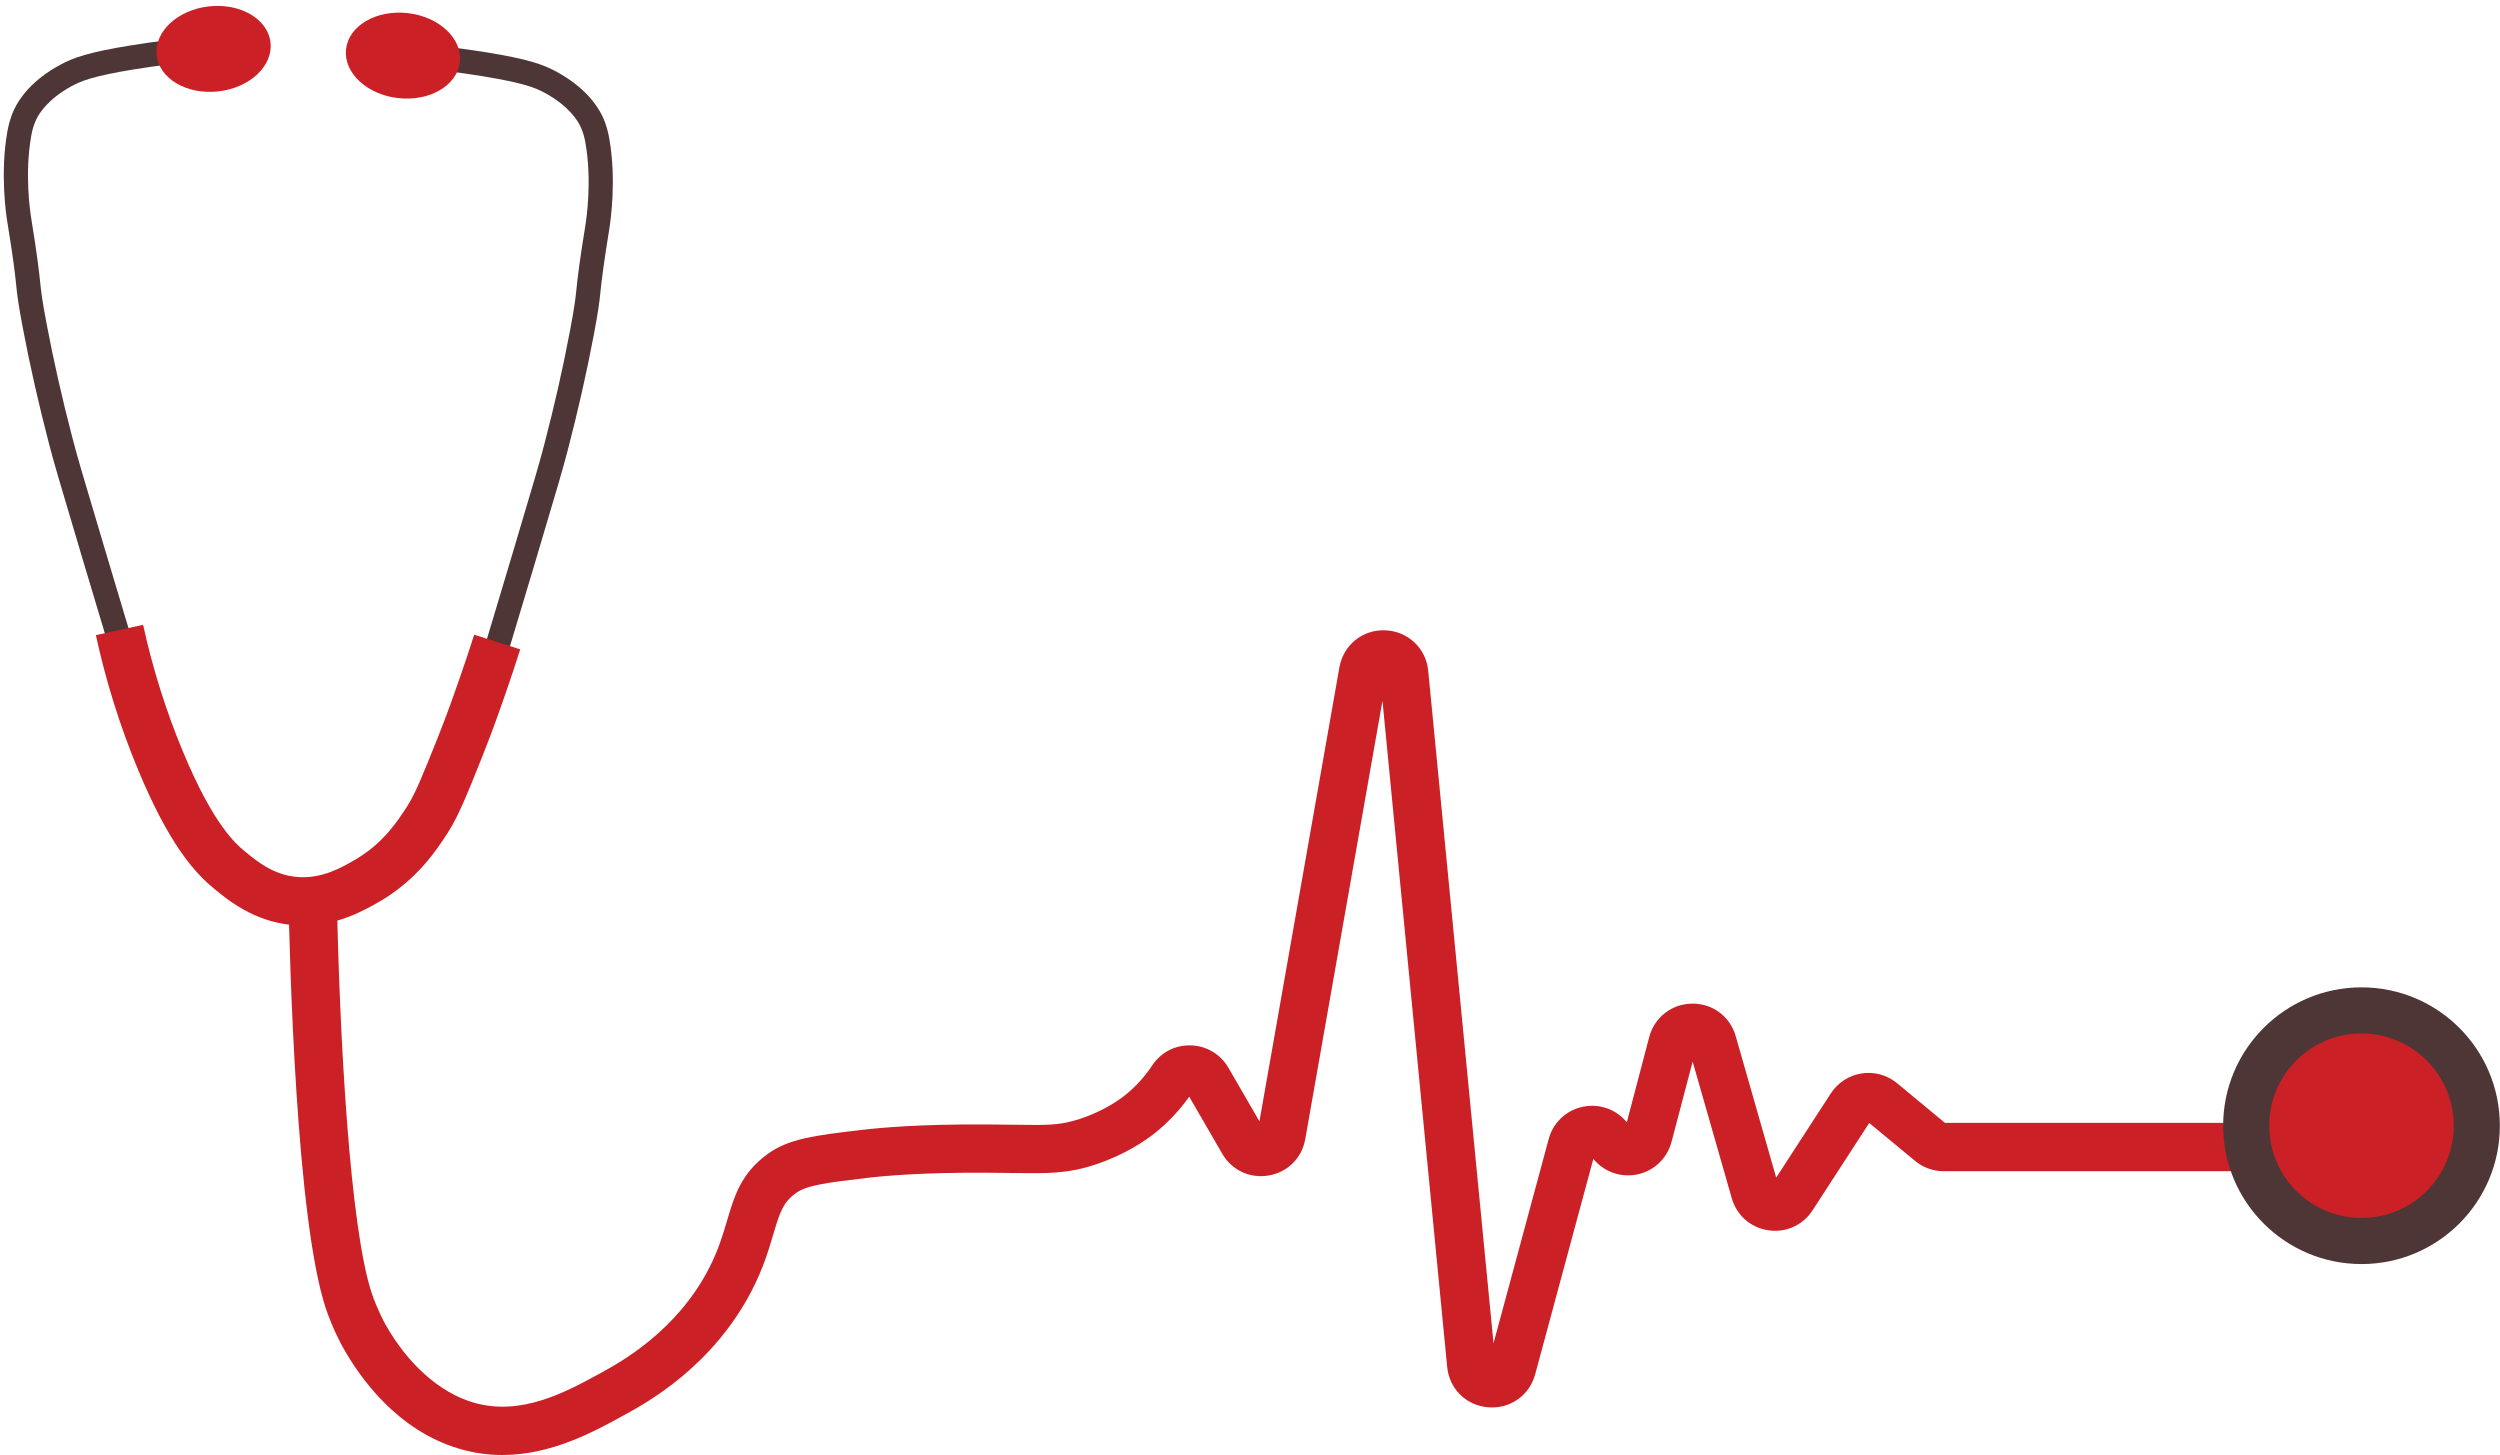 <?xml version="1.0" encoding="UTF-8"?>
<!DOCTYPE svg PUBLIC '-//W3C//DTD SVG 1.0//EN'
          'http://www.w3.org/TR/2001/REC-SVG-20010904/DTD/svg10.dtd'>
<svg height="195.6" preserveAspectRatio="xMidYMid meet" version="1.0" viewBox="31.7 101.8 336.1 195.6" width="336.1" xmlns="http://www.w3.org/2000/svg" xmlns:xlink="http://www.w3.org/1999/xlink" zoomAndPan="magnify"
><g
  ><g
    ><g id="change1_1"
      ><path d="M46.52,189.37c-0.97-3.23-2.26-7.55-3.79-12.66c-3.29-11.02-3.78-12.73-4.45-15.29 c-1.36-5.22-2.54-10.41-3.49-15.42c-0.66-3.47-0.77-4.5-0.92-5.94c-0.15-1.45-0.34-3.25-1.19-8.45c-0.17-1.04-0.97-6.54,0-12.06 c0.15-0.85,0.38-1.89,0.94-3.07c0.62-1.32,2.25-3.85,6.18-5.97c1.82-0.98,3.85-1.69,9.38-2.59c3.3-0.54,6.68-0.95,10.04-1.22 l0.26,3.24c-3.28,0.27-6.57,0.67-9.78,1.19c-5.57,0.91-7.13,1.58-8.35,2.24c-3.23,1.75-4.42,3.73-4.78,4.5 c-0.41,0.88-0.57,1.62-0.68,2.25c-0.88,5.02-0.15,10.03,0,10.98c0.86,5.29,1.06,7.22,1.21,8.63c0.15,1.41,0.25,2.34,0.88,5.67 c0.94,4.94,2.09,10.05,3.44,15.2c0.66,2.51,1.14,4.21,4.42,15.18c1.52,5.1,2.82,9.42,3.79,12.65L46.52,189.37z" fill="#4e3636"
      /></g
      ><g id="change1_3"
      ><path d="M99.78,190.28l-3.11-0.93c0.97-3.23,2.26-7.55,3.79-12.65c3.28-10.97,3.76-12.67,4.42-15.18 c1.35-5.16,2.51-10.28,3.44-15.2c0.63-3.33,0.73-4.26,0.88-5.67c0.15-1.41,0.35-3.34,1.21-8.63c0.15-0.96,0.88-5.99,0-10.98 c-0.11-0.63-0.26-1.37-0.68-2.25c-0.36-0.77-1.56-2.75-4.78-4.5c-1.22-0.66-2.78-1.33-8.35-2.24c-3.2-0.52-6.5-0.93-9.78-1.19 l0.26-3.24c3.37,0.27,6.75,0.69,10.04,1.22c5.53,0.9,7.56,1.61,9.38,2.59c3.92,2.13,5.55,4.66,6.18,5.97 c0.56,1.18,0.79,2.22,0.94,3.07c0.97,5.51,0.17,11.01,0,12.06c-0.84,5.2-1.03,7.01-1.19,8.46c-0.15,1.43-0.26,2.47-0.92,5.94 c-0.95,5-2.12,10.19-3.49,15.42c-0.67,2.55-1.16,4.27-4.45,15.29C102.04,182.73,100.74,187.05,99.78,190.28z" fill="#4e3636"
      /></g
      ><g id="change2_3"
      ><path d="M72.45,226.23c-0.51,0-1.02-0.02-1.55-0.08c-5.13-0.5-8.6-3.38-10.47-4.92c-2.52-2.09-5.96-5.8-10.19-16 c-2.4-5.77-4.3-11.84-5.65-18.04l6.35-1.39c1.27,5.82,3.06,11.52,5.31,16.94c4.16,10.03,7.2,12.55,8.34,13.49 c1.6,1.33,3.8,3.15,6.94,3.46c3.43,0.33,6.19-1.3,8.03-2.38c3.67-2.17,5.57-5.09,6.83-7.03c1.13-1.74,2.14-4.25,4.14-9.26 c1.32-3.3,2.33-6.2,2.93-7.93c0.69-1.98,1.36-3.98,1.99-5.96l6.19,1.97c-0.65,2.03-1.33,4.1-2.04,6.13 c-0.58,1.67-1.66,4.77-3.03,8.2c-2.16,5.41-3.25,8.12-4.72,10.4c-1.39,2.15-3.99,6.14-8.97,9.09 C80.82,224.09,77.21,226.23,72.45,226.23z" fill="#cc2027"
      /></g
      ><g id="change2_4"
      ><path d="M99.23,297.41c-1.85,0-3.78-0.25-5.75-0.83c-8.44-2.48-13.47-9.66-15.72-13.72 c-0.14-0.25-1.39-2.53-2.28-5.23c-3.93-11.96-4.85-46.32-5.03-56.56l6.5-0.12c0.38,20.64,1.81,45.84,4.71,54.65 c0.71,2.16,1.77,4.09,1.78,4.11c3.01,5.43,7.34,9.3,11.88,10.64c6.43,1.89,12.41-1.37,17.21-4c2.5-1.37,10.12-5.53,14.5-14.06 c1.25-2.43,1.87-4.54,2.42-6.4c0.97-3.27,1.88-6.37,5.47-8.96c2.87-2.07,6.35-2.48,12.68-3.23c2.43-0.29,7.83-0.78,16.63-0.73 c1.48,0.01,2.76,0.02,3.89,0.04c4.44,0.07,6.1,0.09,8.78-0.79c3.21-1.06,5.32-2.59,6.08-3.2c1.4-1.13,2.63-2.48,3.65-4.02 c1.15-1.73,3.07-2.72,5.17-2.66c2.11,0.06,3.99,1.19,5.05,3.01l4.17,7.2l10.75-61.03c0.53-3,3.11-5.11,6.17-4.98 c3.05,0.12,5.48,2.41,5.77,5.44l8.78,90.41l7.42-27.47c0.64-2.38,2.64-4.11,5.09-4.41c2.1-0.26,4.12,0.58,5.41,2.17l3.01-11.45 c0.7-2.66,3.02-4.47,5.77-4.5c2.75-0.04,5.11,1.73,5.86,4.37l5.44,19.02l7.35-11.33c0.94-1.44,2.45-2.42,4.15-2.68 c1.7-0.26,3.43,0.22,4.76,1.32l6.43,5.33h48.3v6.5h-48.47c-1.4,0-2.77-0.49-3.85-1.39l-6.16-5.1l-7.62,11.75 c-1.3,2.01-3.58,3.03-5.95,2.68c-2.37-0.35-4.25-2-4.91-4.31l-5.26-18.37l-2.84,10.8c-0.63,2.39-2.62,4.14-5.08,4.45 c-2.1,0.26-4.13-0.57-5.43-2.17l-7.82,28.96c-0.77,2.86-3.38,4.68-6.33,4.44c-2.95-0.25-5.22-2.48-5.5-5.43l-8.7-89.56 l-10.38,58.93c-0.44,2.53-2.36,4.45-4.89,4.89c-2.53,0.44-4.99-0.7-6.27-2.92l-4.44-7.67c-1.3,1.82-2.82,3.44-4.54,4.83 c-1.29,1.03-4.05,2.97-8.13,4.31c-3.72,1.22-6.27,1.18-10.9,1.12c-1.11-0.02-2.37-0.03-3.82-0.04 c-8.45-0.04-13.56,0.42-15.84,0.69c-5.25,0.62-8.14,0.96-9.64,2.04c-1.72,1.25-2.15,2.52-3.04,5.53 c-0.6,2.03-1.34,4.55-2.87,7.52c-5.29,10.31-14.23,15.19-17.16,16.79C111.55,294.29,105.83,297.41,99.23,297.41z" fill="#cc2027"
      /></g
      ><g id="change1_2"
      ><circle cx="349.18" cy="253.14" fill="#4e3636" r="18.6"
      /></g
      ><g id="change2_5"
      ><circle cx="349.18" cy="253.14" fill="#cc2027" r="12.4"
      /></g
      ><g id="change2_1"
      ><ellipse cx="60.42" cy="108.37" fill="#cc2027" rx="7.7" ry="5.75" transform="rotate(-6.5 60.44 108.404)"
      /></g
      ><g id="change2_2"
      ><ellipse cx="85.87" cy="109.28" fill="#cc2027" rx="5.75" ry="7.7" transform="rotate(-83.5 85.869 109.277)"
      /></g
    ></g
  ></g
></svg
>
